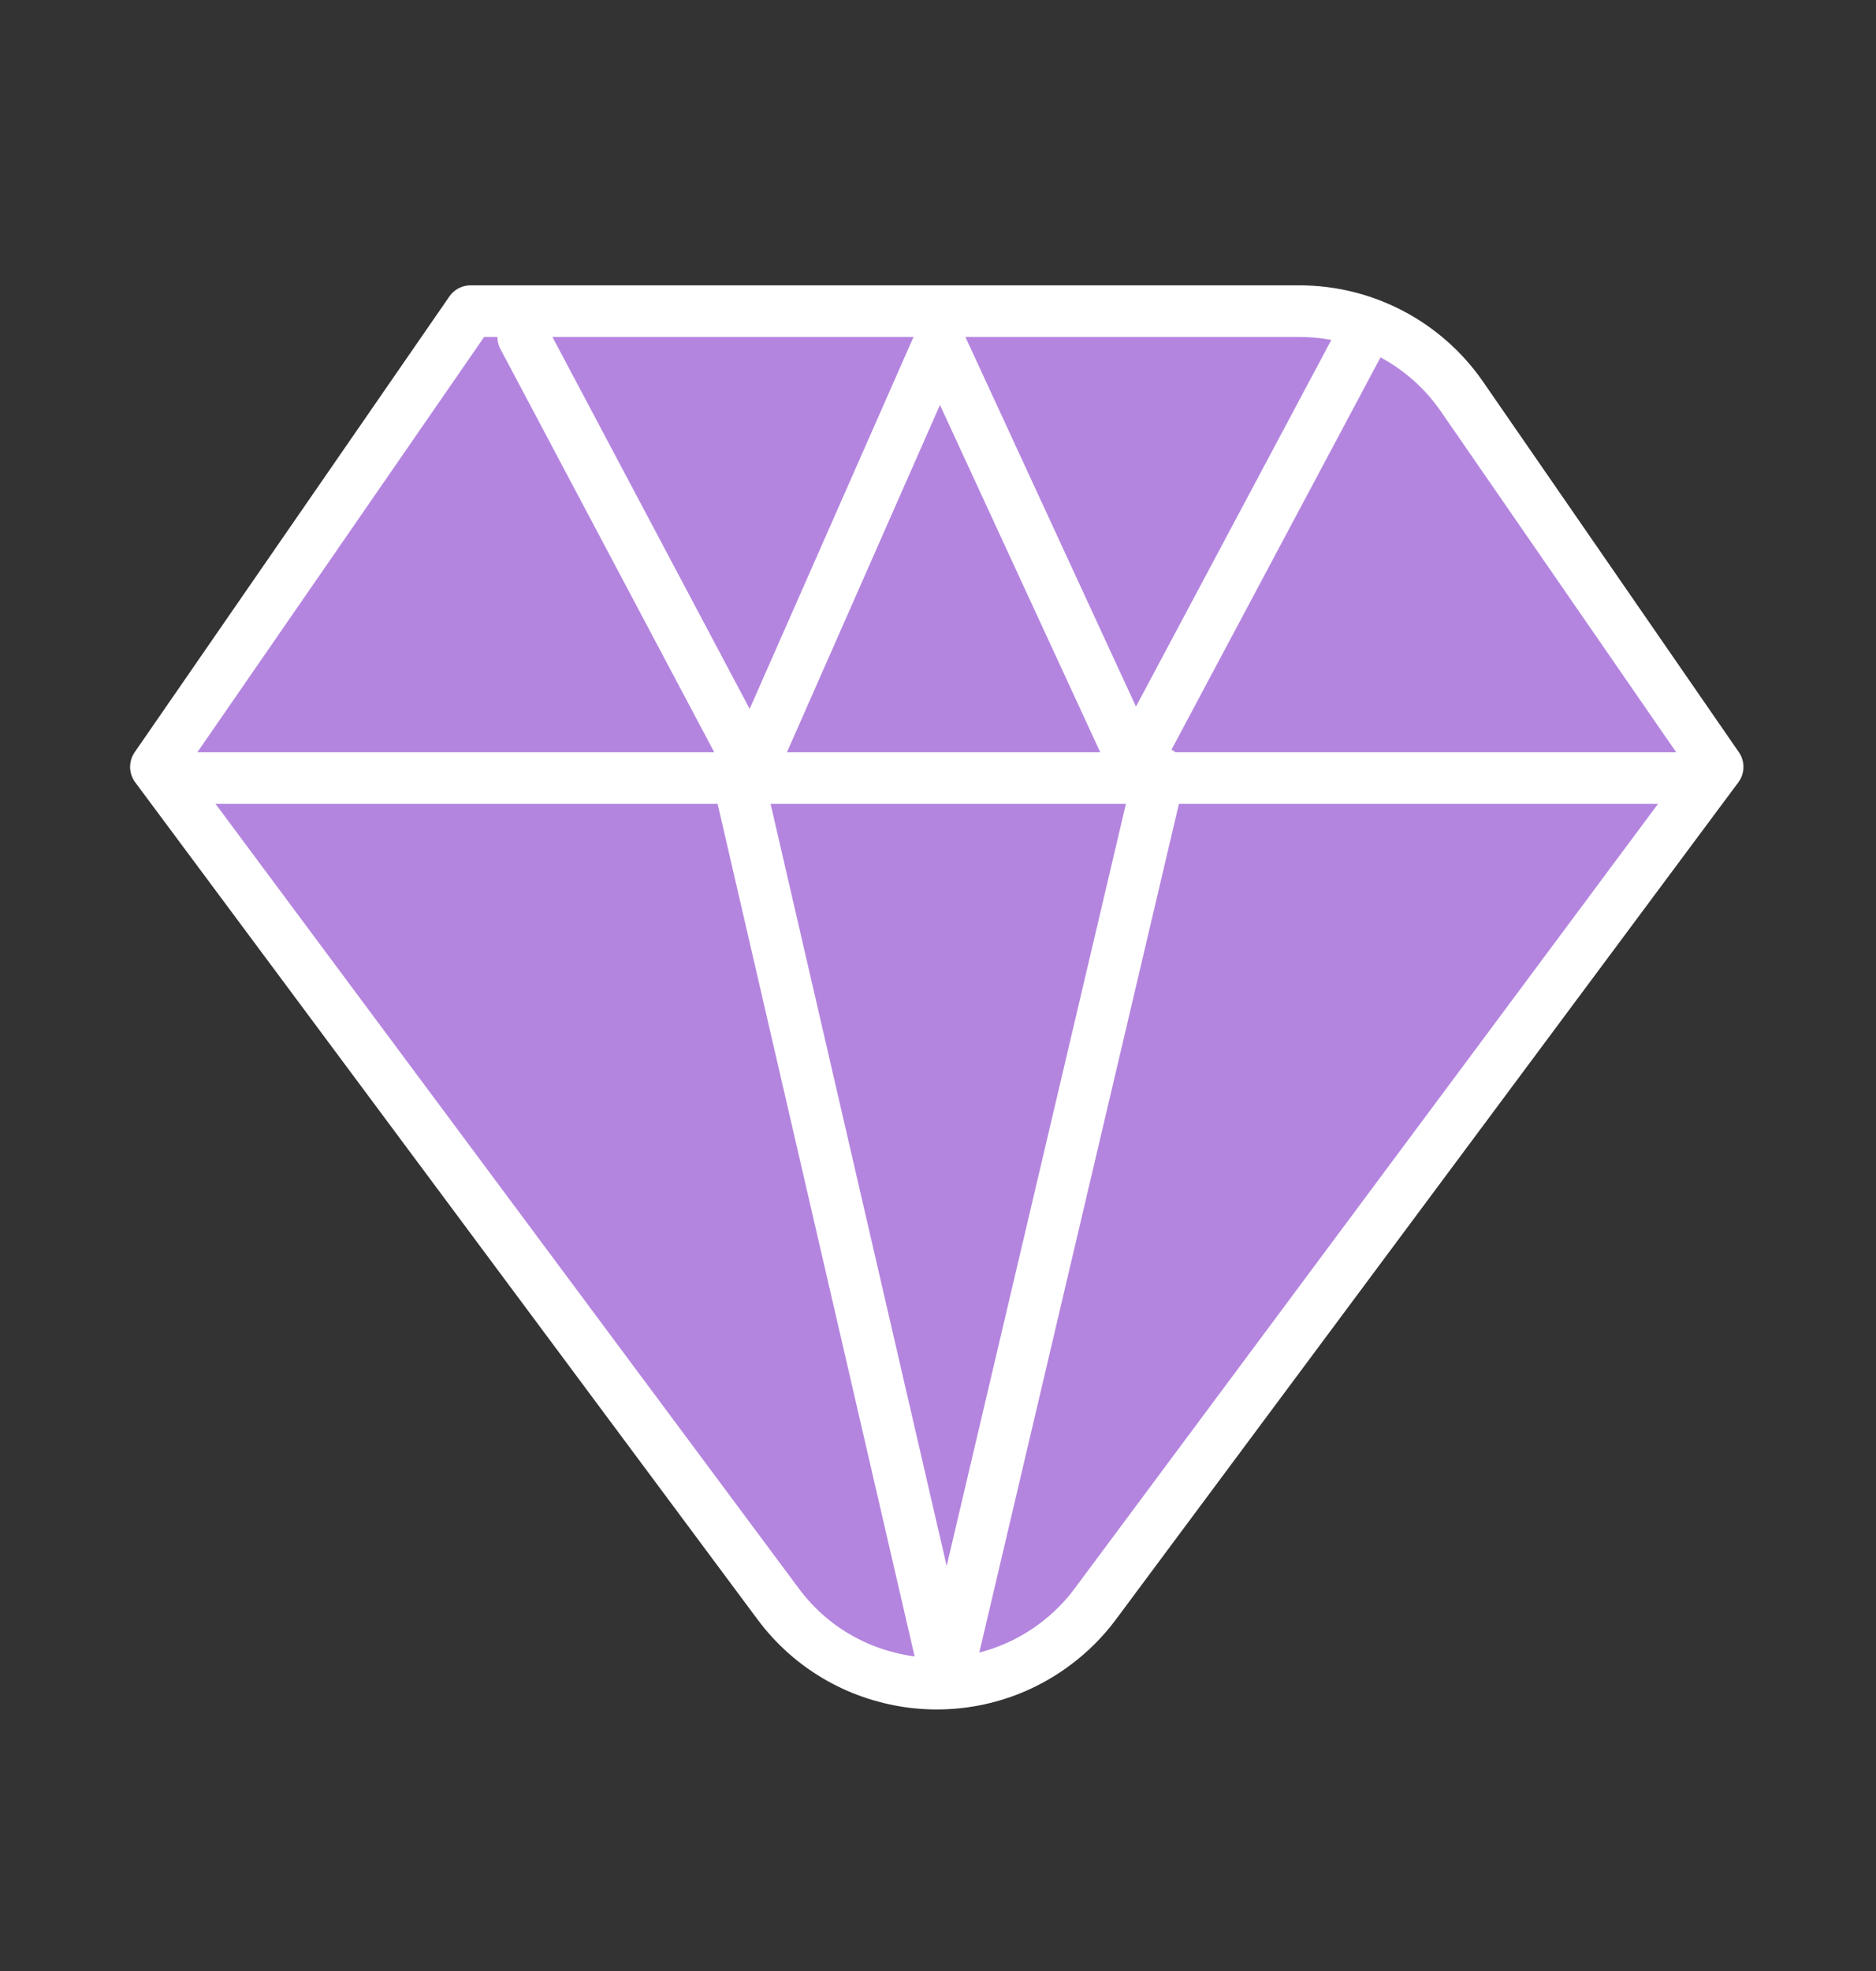 <svg xmlns="http://www.w3.org/2000/svg" width="20" height="21" viewBox="0 0 20 21">
    <rect x="0" y="0" width="20" height="21" fill="#333333" stroke="none"/>
    <g fill="none" fill-rule="evenodd" stroke-linecap="round" stroke-linejoin="round">
        <g stroke="#FFF" stroke-width=".55">
            <g>
                <g>
                    <g>
                        <g>
                            <g>
                                <path fill="#B485DF" d="M11.851-.275c.693 0 1.341.34 1.735.91h0l2.726 3.946-6.634 8.917c-.122.165-.268.31-.433.433-.467.348-1.03.473-1.565.395-.534-.079-1.038-.36-1.385-.828h0L-.338 4.581 3.017-.275z" transform="translate(-1200 -657) translate(0 206.983) translate(1170 67.126) translate(29.974 352.918) translate(.026 30.512) translate(2 3.051)"/>
                                <path d="M0 4.7L15.928 4.7M3.578 0L6.015 4.593 8.015.056 10.093 4.556 12.522 0M5.864 4.677L8.09 14.305 10.364 4.643" transform="translate(-1200 -657) translate(0 206.983) translate(1170 67.126) translate(29.974 352.918) translate(.026 30.512) translate(2 3.051)"/>
                            </g>
                        </g>
                    </g>
                </g>
            </g>
        </g>
    </g>
</svg>
